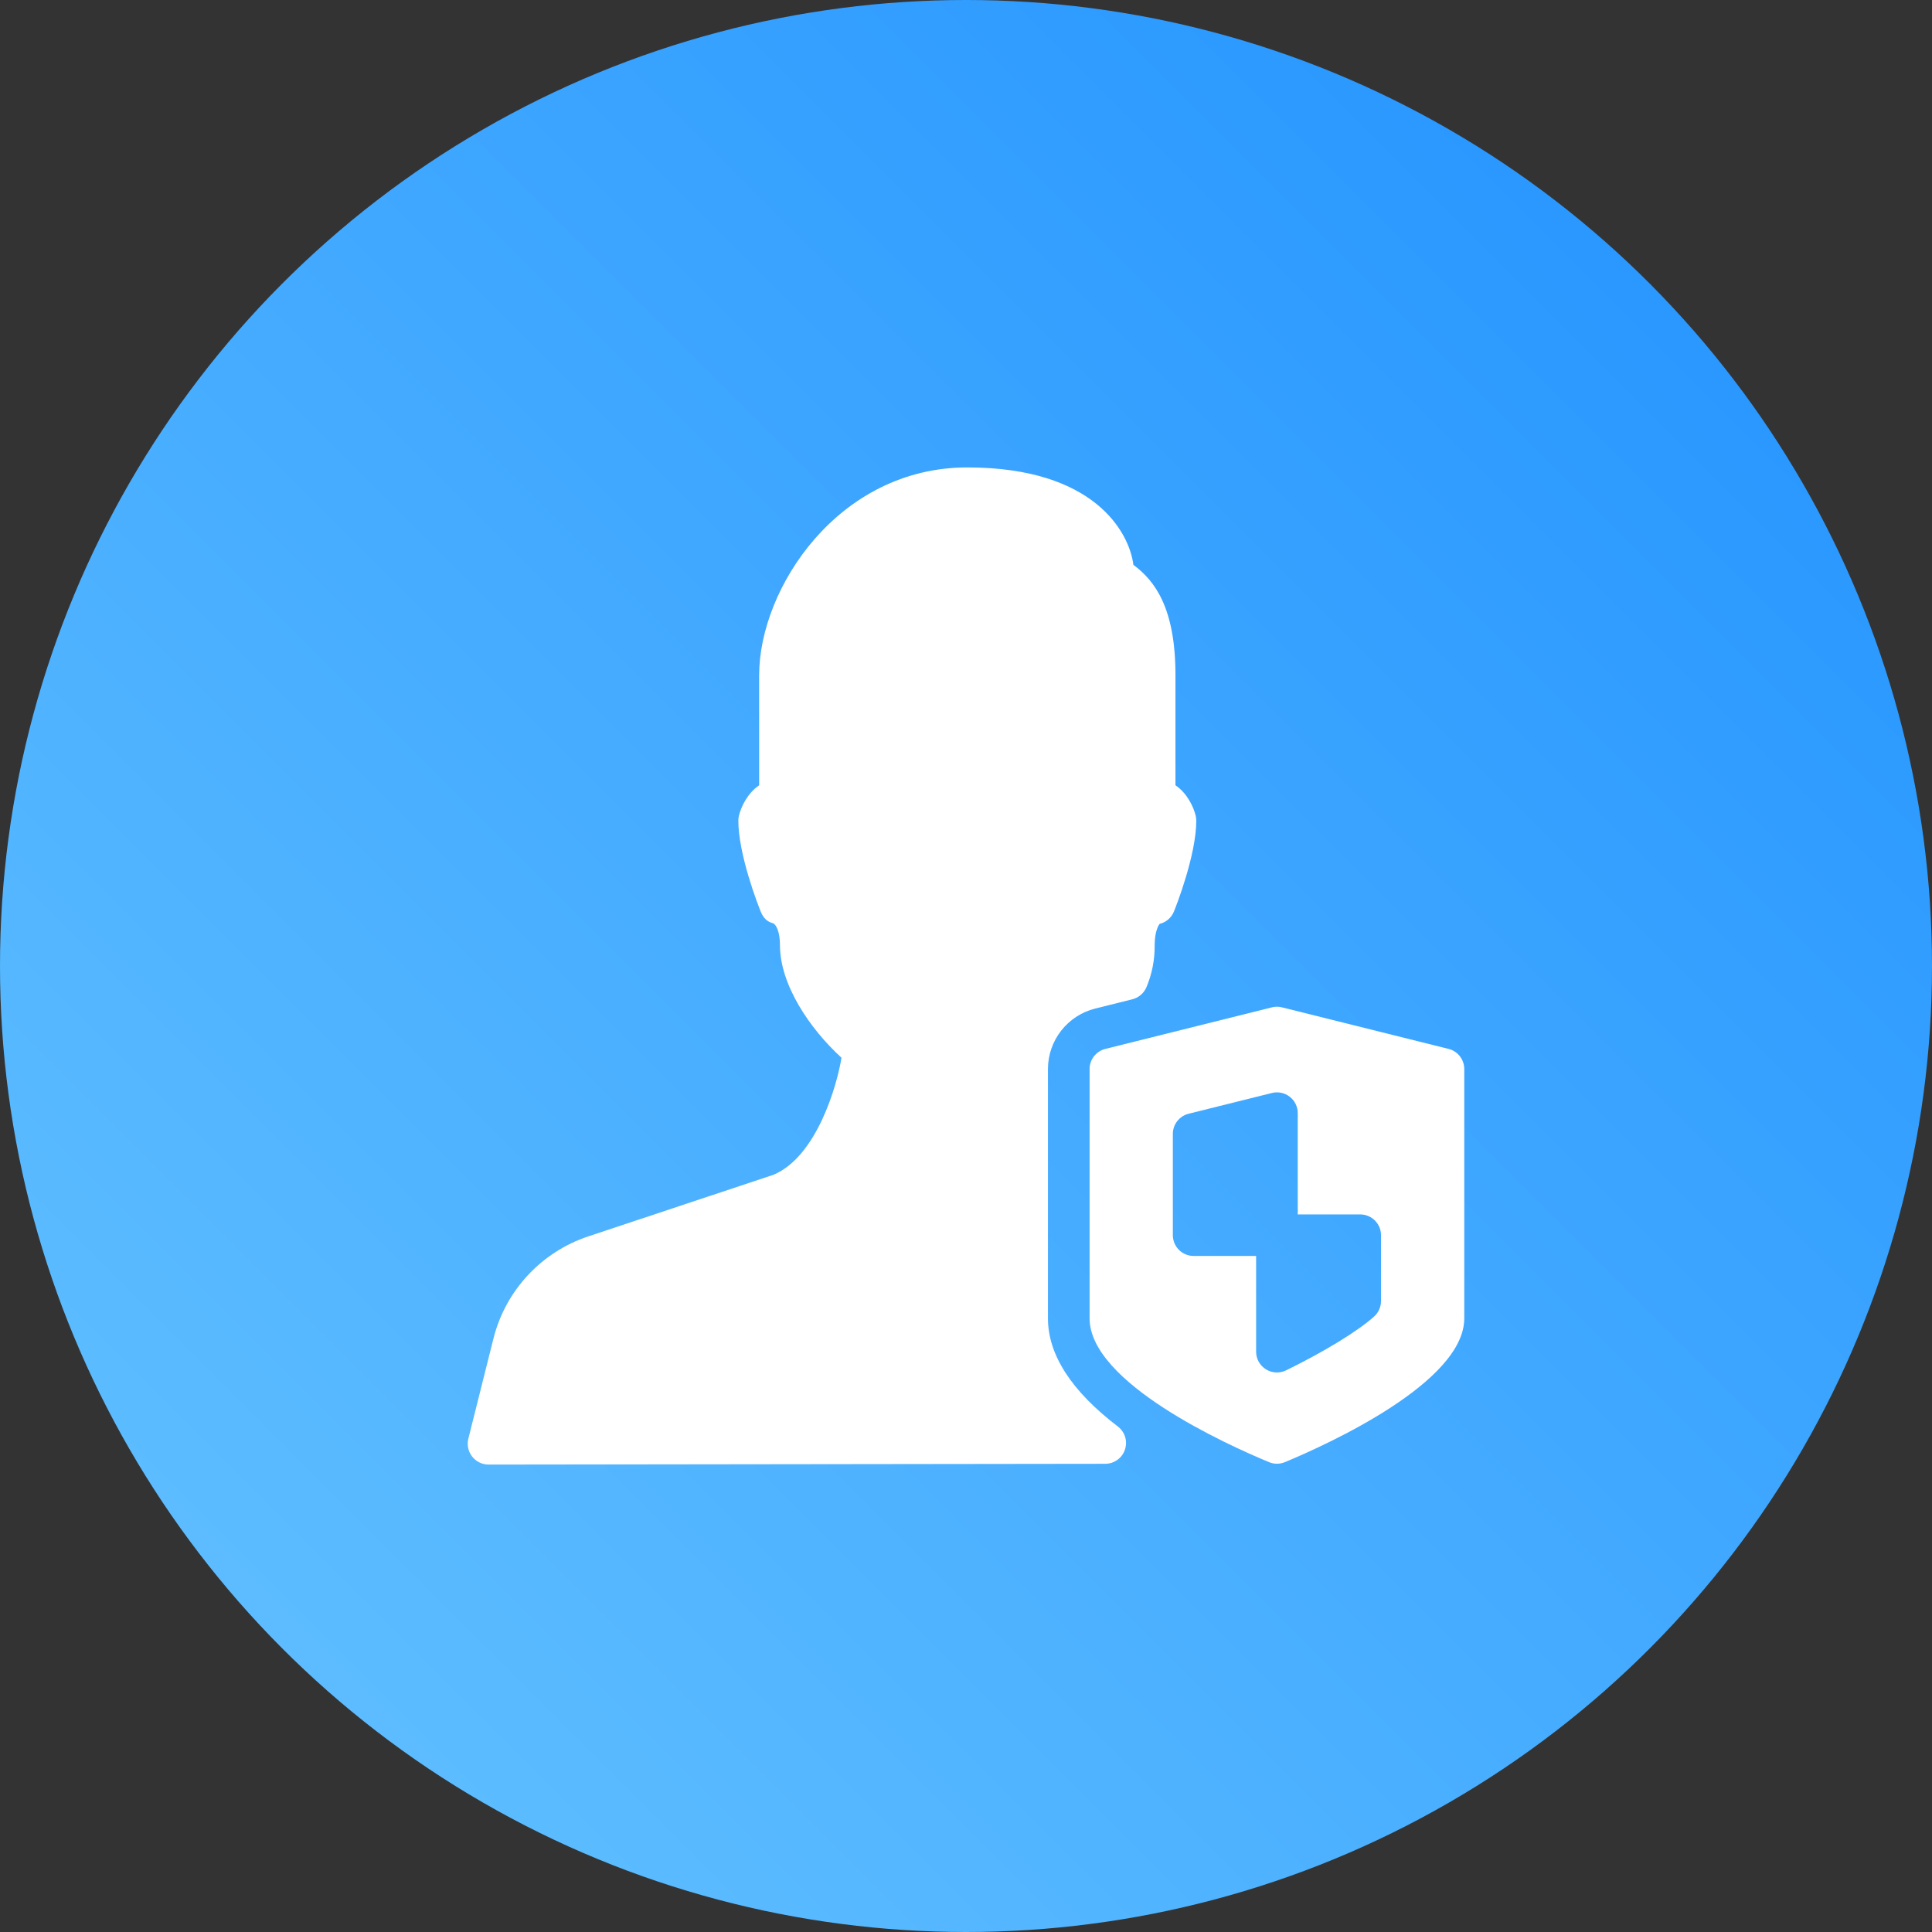 <?xml version="1.0" encoding="UTF-8"?>
<svg width="62px" height="62px" viewBox="0 0 62 62" version="1.1" xmlns="http://www.w3.org/2000/svg" xmlns:xlink="http://www.w3.org/1999/xlink">
    <rect x="0" y="0" width="62" height="62" fill="#333333" stroke="none"/>
    <!-- Generator: Sketch 53.2 (72643) - https://sketchapp.com -->
    <title>feature/ease</title>
    <desc>Created with Sketch.</desc>
    <defs>
        <linearGradient x1="100%" y1="0%" x2="0%" y2="100%" id="linearGradient-1">
            <stop stop-color="#1F90FF" offset="0%"></stop>
            <stop stop-color="#67C4FF" offset="100%"></stop>
        </linearGradient>
    </defs>
    <g id="feature/ease" stroke="none" stroke-width="1" fill="none" fill-rule="evenodd">
        <circle id="Oval" fill="url(#linearGradient-1)" cx="31" cy="31" r="31"></circle>
        <g id="user-security.4" transform="translate(15, 15)" fill="#FFFFFF" fill-rule="nonzero">
            <path d="M23.37,11.172 C23.297,10.88 23.093,10.452 22.722,10.201 L22.722,6.667 C22.722,4.519 22.065,3.639 21.372,3.127 C21.241,2.092 20.131,0 16.041,0 C11.903,0 9.362,3.883 9.362,6.667 L9.362,10.201 C8.992,10.452 8.787,10.88 8.714,11.172 C8.7,11.225 8.694,11.279 8.694,11.333 C8.694,12.431 9.335,14.065 9.41,14.248 C9.49,14.447 9.606,14.579 9.816,14.631 C9.889,14.667 10.03,14.861 10.03,15.333 C10.03,16.6 10.982,18.008 12.004,18.944 C11.865,19.817 11.212,22.12 9.819,22.701 L3.89,24.673 C2.371,25.175 1.216,26.419 0.832,27.969 L0.029,31.172 C-0.02,31.371 0.026,31.582 0.152,31.743 C0.279,31.905 0.473,31.999 0.678,32 L0.679,32 L20.469,31.975 C20.755,31.974 21.009,31.792 21.1,31.521 C21.192,31.251 21.101,30.952 20.874,30.779 C19.385,29.643 18.63,28.475 18.63,27.307 L18.63,19.307 C18.63,18.389 19.256,17.588 20.148,17.365 L21.336,17.069 C21.541,17.018 21.709,16.874 21.791,16.68 C21.97,16.254 22.06,15.796 22.054,15.335 C22.054,14.863 22.195,14.668 22.216,14.648 C22.424,14.596 22.595,14.448 22.674,14.249 C22.749,14.067 23.39,12.432 23.39,11.335 C23.389,11.28 23.383,11.225 23.37,11.172 L23.37,11.172 Z" id="路径"></path>
            <path d="M31.484,18.66 L26.14,17.327 C26.034,17.299 25.922,17.299 25.817,17.327 L20.473,18.66 C20.175,18.734 19.966,19.001 19.966,19.307 L19.966,27.307 C19.966,29.369 24.371,31.361 25.722,31.921 C25.886,31.99 26.071,31.99 26.235,31.921 C27.585,31.36 31.99,29.368 31.99,27.307 L31.99,19.307 C31.99,19 31.781,18.733 31.484,18.66 L31.484,18.66 Z M29.318,26.752 C29.318,26.941 29.238,27.12 29.098,27.248 C28.573,27.72 27.49,28.381 26.272,28.976 C26.065,29.077 25.82,29.065 25.625,28.943 C25.429,28.821 25.31,28.607 25.31,28.377 L25.31,25.305 L23.306,25.305 C23.129,25.305 22.959,25.235 22.834,25.11 C22.709,24.985 22.638,24.815 22.638,24.639 L22.638,21.388 C22.638,21.082 22.847,20.815 23.145,20.741 L25.817,20.075 C26.016,20.025 26.227,20.07 26.389,20.196 C26.551,20.322 26.646,20.516 26.646,20.721 L26.646,23.972 L28.65,23.972 C29.019,23.972 29.318,24.27 29.318,24.639 L29.318,26.752 L29.318,26.752 Z" id="形状"></path>
        </g>
    </g>
</svg>